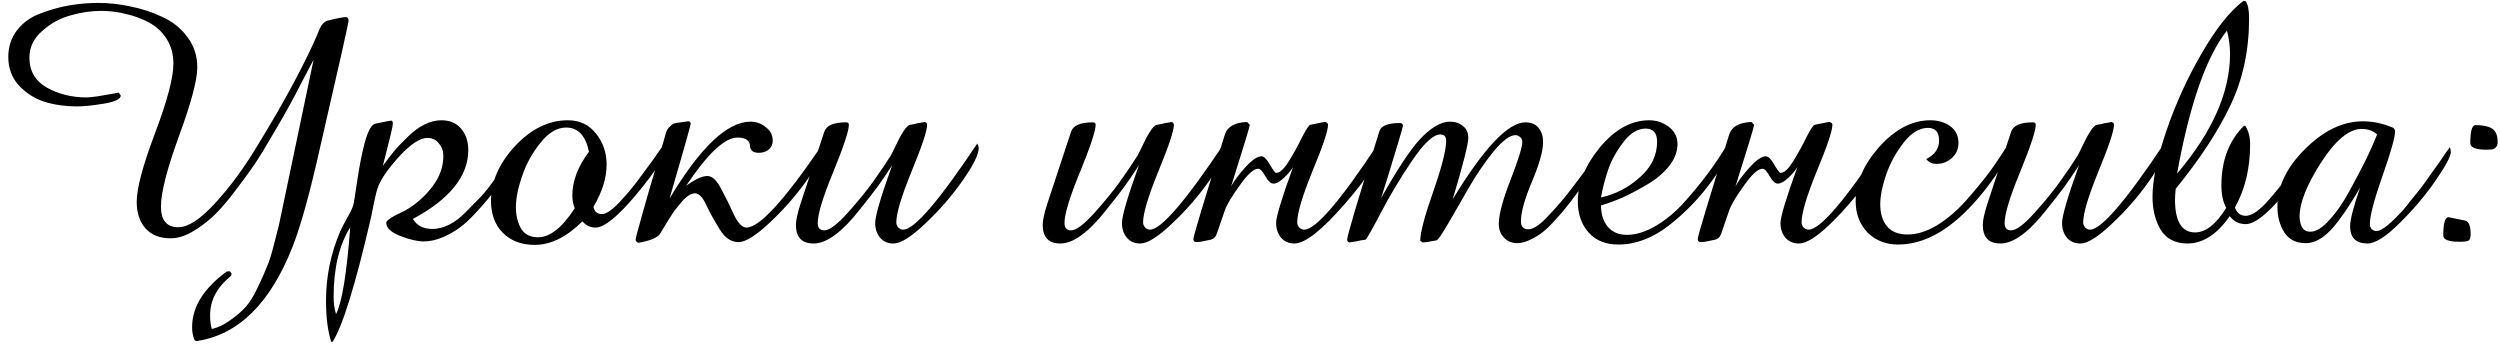 <?xml version="1.0" encoding="UTF-8"?> <svg xmlns="http://www.w3.org/2000/svg" width="260" height="36" viewBox="0 0 260 36" fill="none"><path d="M35.962 1.78C36.154 1.78 36.25 1.9 36.25 2.14C36.25 2.38 35.278 6.712 33.334 15.136C32.254 19.984 31.282 23.5 30.418 25.684C28.09 31.588 24.754 34.852 20.41 35.476L20.23 35.368C20.062 34.96 19.978 34.516 19.978 34.036C19.978 31.924 21.178 29.992 23.578 28.24L23.866 28.204L24.082 28.42L24.046 28.672C22.582 29.848 21.85 31.216 21.85 32.776C21.85 33.352 21.91 33.832 22.03 34.216C22.726 34.048 23.374 33.736 23.974 33.28C24.598 32.848 25.126 32.392 25.558 31.912C25.99 31.432 26.398 30.772 26.782 29.932C27.19 29.092 27.502 28.396 27.718 27.844C27.958 27.316 28.21 26.536 28.474 25.504C28.738 24.472 28.918 23.764 29.014 23.38C29.11 22.972 29.254 22.288 29.446 21.328L32.614 6.208C32.518 6.376 32.17 7.036 31.57 8.188C30.994 9.316 30.514 10.228 30.13 10.924C29.77 11.596 29.206 12.58 28.438 13.876C27.694 15.172 27.034 16.252 26.458 17.116C25.882 17.956 25.186 18.904 24.37 19.96C23.578 21.016 22.834 21.868 22.138 22.516C21.466 23.14 20.734 23.68 19.942 24.136C19.174 24.568 18.442 24.784 17.746 24.784C16.618 24.784 15.742 24.436 15.118 23.74C14.518 23.044 14.218 22.132 14.218 21.004C14.218 19.588 14.854 17.2 16.126 13.84C17.398 10.48 18.034 8.068 18.034 6.604C18.034 5.644 17.806 4.804 17.35 4.084C16.894 3.34 16.282 2.764 15.514 2.356C14.77 1.948 13.966 1.648 13.102 1.456C12.262 1.24 11.398 1.132 10.51 1.132C9.478 1.132 8.422 1.288 7.342 1.6C6.262 1.888 5.278 2.428 4.39 3.22C3.502 3.988 3.058 4.912 3.058 5.992C3.058 7.384 3.67 8.428 4.894 9.124C6.118 9.796 7.486 10.132 8.998 10.132C9.214 10.132 9.586 10.096 10.114 10.024C10.666 9.928 11.158 9.844 11.59 9.772C12.046 9.676 12.298 9.628 12.346 9.628L12.562 9.952C12.538 10.312 11.95 10.588 10.798 10.78C9.646 10.972 8.71 11.068 7.99 11.068C6.814 11.068 5.71 10.912 4.678 10.6C3.67 10.288 2.782 9.736 2.014 8.944C1.246 8.128 0.862 7.12 0.862 5.92C0.862 4.84 1.174 3.904 1.798 3.112C2.422 2.32 3.238 1.744 4.246 1.384C5.254 1 6.25 0.724 7.234 0.556C8.218 0.388 9.214 0.304 10.222 0.304C11.326 0.304 12.43 0.424 13.534 0.664C14.662 0.88 15.766 1.24 16.846 1.744C17.926 2.224 18.802 2.92 19.474 3.832C20.17 4.744 20.518 5.8 20.518 7C20.518 8.32 19.882 10.708 18.61 14.164C17.362 17.596 16.738 20.032 16.738 21.472C16.738 22.912 17.338 23.632 18.538 23.632C19.57 23.632 20.842 22.804 22.354 21.148C23.89 19.492 25.366 17.488 26.782 15.136C28.222 12.784 29.482 10.6 30.562 8.584C31.642 6.544 32.446 4.9 32.974 3.652C32.998 3.604 33.058 3.46 33.154 3.22C33.25 2.98 33.322 2.824 33.37 2.752C33.418 2.656 33.502 2.548 33.622 2.428C33.766 2.284 33.922 2.188 34.09 2.14C35.05 1.9 35.674 1.78 35.962 1.78ZM54.137 15.352C54.137 16.024 53.441 17.248 52.049 19.024C51.521 19.72 51.101 20.26 50.789 20.644C50.501 21.004 50.045 21.52 49.421 22.192C48.821 22.84 48.269 23.344 47.765 23.704C47.285 24.064 46.709 24.388 46.037 24.676C45.365 24.964 44.705 25.108 44.057 25.108C43.409 25.108 42.593 24.916 41.609 24.532C40.649 24.148 40.169 23.692 40.169 23.164C40.169 23.044 40.301 22.9 40.565 22.732C40.829 22.54 41.153 22.36 41.537 22.192C41.921 22 42.137 21.892 42.185 21.868C43.289 21.22 44.213 20.404 44.957 19.42C45.725 18.412 46.109 17.344 46.109 16.216C46.109 15.712 45.953 15.28 45.641 14.92C45.353 14.536 44.957 14.344 44.453 14.344C43.685 14.344 42.713 14.98 41.537 16.252C40.385 17.524 39.653 18.568 39.341 19.384C39.197 19.744 39.041 20.344 38.873 21.184C38.705 22 38.609 22.48 38.585 22.624C36.953 29.656 35.621 33.964 34.589 35.548H34.445C34.085 34.42 33.905 32.992 33.905 31.264C33.905 28.768 34.397 26.368 35.381 24.064C35.501 23.8 35.729 23.356 36.065 22.732C36.425 22.108 36.653 21.64 36.749 21.328C36.797 21.136 36.929 20.308 37.145 18.844C37.361 17.356 37.625 16.012 37.937 14.812C38.273 13.612 38.633 12.964 39.017 12.868C40.025 12.652 40.577 12.544 40.673 12.544C40.793 12.544 40.853 12.64 40.853 12.832C40.853 13 40.781 13.384 40.637 13.984C40.493 14.584 40.325 15.256 40.133 16C39.941 16.744 39.833 17.164 39.809 17.26C40.265 16.636 40.661 16.12 40.997 15.712C41.333 15.304 41.789 14.824 42.365 14.272C42.941 13.696 43.517 13.264 44.093 12.976C44.693 12.664 45.293 12.508 45.893 12.508C46.781 12.508 47.465 12.796 47.945 13.372C48.449 13.948 48.701 14.692 48.701 15.604C48.701 18.316 46.781 20.704 42.941 22.768C43.349 23.464 44.033 23.812 44.993 23.812C45.521 23.812 46.085 23.668 46.685 23.38C47.285 23.092 47.897 22.624 48.521 21.976C49.169 21.328 49.709 20.776 50.141 20.32C50.573 19.84 51.113 19.132 51.761 18.196C52.433 17.26 52.841 16.672 52.985 16.432C53.153 16.168 53.501 15.64 54.029 14.848C54.101 14.992 54.137 15.16 54.137 15.352ZM36.425 23.632C35.273 25.48 34.697 27.892 34.697 30.868C34.697 31.54 34.781 32.14 34.949 32.668C35.573 31.444 36.065 28.432 36.425 23.632ZM69.17 15.424C69.17 16.24 68.186 17.824 66.218 20.176C64.274 22.504 62.846 23.668 61.934 23.668C61.406 23.668 60.95 23.452 60.566 23.02C58.934 24.652 57.278 25.468 55.598 25.468C54.23 25.468 53.126 25.048 52.286 24.208C51.47 23.368 51.062 22.264 51.062 20.896C51.062 18.904 51.89 17.008 53.546 15.208C55.226 13.408 57.062 12.508 59.054 12.508C60.278 12.508 61.25 12.964 61.97 13.876C62.714 14.788 63.086 15.868 63.086 17.116C63.086 18.508 62.63 19.972 61.718 21.508C61.814 22.012 62.114 22.264 62.618 22.264C62.834 22.264 63.098 22.156 63.41 21.94C63.722 21.724 64.058 21.424 64.418 21.04C64.802 20.632 65.174 20.212 65.534 19.78C65.894 19.348 66.266 18.868 66.65 18.34C67.058 17.788 67.394 17.332 67.658 16.972C67.946 16.588 68.234 16.18 68.522 15.748C68.834 15.316 69.014 15.064 69.062 14.992C69.062 15.016 69.074 15.064 69.098 15.136C69.122 15.184 69.134 15.232 69.134 15.28C69.158 15.328 69.17 15.376 69.17 15.424ZM61.25 15.784C60.914 14.104 60.122 13.264 58.874 13.264C57.938 13.264 57.05 13.792 56.21 14.848C55.37 15.88 54.734 17.032 54.302 18.304C53.87 19.552 53.654 20.632 53.654 21.544C53.654 22.408 53.834 23.152 54.194 23.776C54.554 24.376 55.142 24.676 55.958 24.676C57.206 24.676 58.478 23.668 59.774 21.652C59.606 21.244 59.522 20.8 59.522 20.32C59.522 18.832 60.098 17.32 61.25 15.784ZM85.476 15.676C85.476 16.276 84.924 17.344 83.82 18.88C82.716 20.416 81.444 21.856 80.004 23.2C78.588 24.52 77.52 25.18 76.8 25.18C76.056 25.18 75.42 24.76 74.892 23.92C74.364 23.08 73.896 22.24 73.488 21.4C73.104 20.536 72.696 20.104 72.264 20.104C72.096 20.104 71.904 20.164 71.688 20.284C71.496 20.404 71.292 20.572 71.076 20.788C70.884 21.004 70.692 21.232 70.5 21.472C70.308 21.688 70.104 21.964 69.888 22.3C69.696 22.612 69.528 22.876 69.384 23.092C69.264 23.284 69.12 23.524 68.952 23.812C68.784 24.076 68.688 24.232 68.664 24.28C68.4 24.712 67.644 25.036 66.396 25.252C66.204 25.18 66.108 25.072 66.108 24.928C66.108 24.784 66.336 23.908 66.792 22.3C67.248 20.668 67.764 18.892 68.34 16.972C68.916 15.028 69.216 13.996 69.24 13.876C69.336 13.564 69.468 13.336 69.636 13.192C69.804 13.024 69.936 12.916 70.032 12.868C70.152 12.82 70.404 12.772 70.788 12.724C71.172 12.676 71.424 12.64 71.544 12.616C71.688 12.592 71.784 12.664 71.832 12.832C71.832 13.024 71.1 15.628 69.636 20.644C72.828 15.316 75.636 12.652 78.06 12.652C78.66 12.652 79.188 12.844 79.644 13.228C80.124 13.588 80.364 14.056 80.364 14.632C80.364 15.016 80.22 15.328 79.932 15.568C79.668 15.784 79.332 15.892 78.924 15.892C78.564 15.892 78.312 15.808 78.168 15.64C78.048 15.472 77.988 15.292 77.988 15.1C77.988 14.908 77.892 14.728 77.7 14.56C77.508 14.392 77.172 14.308 76.692 14.308C75.372 14.308 73.596 15.976 71.364 19.312C72.3 18.64 73.032 18.304 73.56 18.304C74.064 18.304 74.544 18.748 75 19.636C75.48 20.524 75.924 21.424 76.332 22.336C76.764 23.224 77.196 23.668 77.628 23.668C78.972 23.668 81.564 20.848 85.404 15.208C85.452 15.4 85.476 15.556 85.476 15.676ZM101.784 15.424C101.784 16.072 101.22 17.2 100.092 18.808C98.964 20.416 97.668 21.904 96.204 23.272C94.764 24.64 93.672 25.324 92.928 25.324C92.328 25.324 91.86 25.12 91.524 24.712C91.188 24.304 91.02 23.8 91.02 23.2C91.02 22.456 91.608 20.452 92.784 17.188C92.16 18.148 91.644 18.904 91.236 19.456C90.852 19.984 90.216 20.8 89.328 21.904C88.464 23.008 87.624 23.86 86.808 24.46C86.016 25.036 85.284 25.324 84.612 25.324C83.388 25.324 82.776 24.676 82.776 23.38C82.776 22.924 82.932 22.204 83.244 21.22L85.728 13.696C85.944 13.048 86.7 12.724 87.996 12.724C88.188 12.724 88.284 12.808 88.284 12.976C88.284 13.6 87.744 15.232 86.664 17.872C85.584 20.488 85.044 22.264 85.044 23.2C85.044 23.704 85.272 23.956 85.728 23.956C86.256 23.956 87.06 23.356 88.14 22.156C89.22 20.956 90.12 19.852 90.84 18.844C91.56 17.836 92.16 16.948 92.64 16.18C92.712 16.06 92.88 15.724 93.144 15.172C93.408 14.596 93.672 14.104 93.936 13.696C94.2 13.264 94.44 13.024 94.656 12.976C94.704 12.976 94.848 12.952 95.088 12.904C95.328 12.832 95.556 12.784 95.772 12.76C95.988 12.712 96.12 12.688 96.168 12.688C96.336 12.736 96.42 12.832 96.42 12.976C96.42 13.6 95.88 15.22 94.8 17.836C93.744 20.428 93.216 22.192 93.216 23.128C93.216 23.32 93.288 23.5 93.432 23.668C93.576 23.812 93.744 23.884 93.936 23.884C95.088 23.884 97.656 20.896 101.64 14.92C101.736 15.112 101.784 15.28 101.784 15.424ZM127.448 15.424C127.448 16.072 126.884 17.2 125.756 18.808C124.628 20.416 123.332 21.904 121.868 23.272C120.428 24.64 119.336 25.324 118.592 25.324C117.992 25.324 117.524 25.12 117.188 24.712C116.852 24.304 116.684 23.8 116.684 23.2C116.684 22.456 117.272 20.452 118.448 17.188C117.824 18.148 117.308 18.904 116.9 19.456C116.516 19.984 115.88 20.8 114.992 21.904C114.128 23.008 113.288 23.86 112.472 24.46C111.68 25.036 110.948 25.324 110.276 25.324C109.052 25.324 108.44 24.676 108.44 23.38C108.44 22.924 108.596 22.204 108.908 21.22L111.392 13.696C111.608 13.048 112.364 12.724 113.66 12.724C113.852 12.724 113.948 12.808 113.948 12.976C113.948 13.6 113.408 15.232 112.328 17.872C111.248 20.488 110.708 22.264 110.708 23.2C110.708 23.704 110.936 23.956 111.392 23.956C111.92 23.956 112.724 23.356 113.804 22.156C114.884 20.956 115.784 19.852 116.504 18.844C117.224 17.836 117.824 16.948 118.304 16.18C118.376 16.06 118.544 15.724 118.808 15.172C119.072 14.596 119.336 14.104 119.6 13.696C119.864 13.264 120.104 13.024 120.32 12.976C120.368 12.976 120.512 12.952 120.752 12.904C120.992 12.832 121.22 12.784 121.436 12.76C121.652 12.712 121.784 12.688 121.832 12.688C122 12.736 122.084 12.832 122.084 12.976C122.084 13.6 121.544 15.22 120.464 17.836C119.408 20.428 118.88 22.192 118.88 23.128C118.88 23.32 118.952 23.5 119.096 23.668C119.24 23.812 119.408 23.884 119.6 23.884C120.752 23.884 123.32 20.896 127.304 14.92C127.4 15.112 127.448 15.28 127.448 15.424ZM143.479 15.424C143.479 16.504 142.279 18.424 139.879 21.184C137.479 23.944 135.727 25.324 134.623 25.324C134.047 25.324 133.579 25.12 133.219 24.712C132.883 24.28 132.715 23.776 132.715 23.2C132.715 22.552 133.303 20.608 134.479 17.368C134.263 17.728 133.939 18.112 133.507 18.52C133.099 18.904 132.739 19.096 132.427 19.096C132.163 19.096 131.887 18.844 131.599 18.34C131.311 17.812 131.059 17.548 130.843 17.548C130.387 17.548 129.751 18.124 128.935 19.276C128.119 20.404 127.603 21.268 127.387 21.868L126.559 24.28C126.439 24.64 126.223 24.856 125.911 24.928C125.191 25.096 124.699 25.18 124.435 25.18C124.219 25.18 124.111 25.072 124.111 24.856C124.111 24.568 125.203 20.944 127.387 13.984C127.651 13.168 128.419 12.736 129.691 12.688L129.979 12.976C129.979 13.144 129.331 15.28 128.035 19.384C128.323 18.832 128.815 18.172 129.511 17.404C130.207 16.636 130.771 16.252 131.203 16.252C131.443 16.252 131.731 16.54 132.067 17.116C132.403 17.692 132.619 17.98 132.715 17.98C133.099 17.98 133.543 17.572 134.047 16.756C134.551 15.94 135.007 15.112 135.415 14.272C135.847 13.432 136.135 13 136.279 12.976L137.719 12.688C137.815 12.664 137.899 12.688 137.971 12.76C138.067 12.808 138.115 12.88 138.115 12.976C138.115 13.6 137.575 15.208 136.495 17.8C135.439 20.392 134.911 22.168 134.911 23.128C134.911 23.32 134.983 23.5 135.127 23.668C135.295 23.812 135.463 23.884 135.631 23.884C136.831 23.884 139.399 20.896 143.335 14.92C143.431 15.112 143.479 15.28 143.479 15.424ZM166.637 15.748C166.637 16.348 166.025 17.44 164.801 19.024C164.753 19.096 164.477 19.468 163.973 20.14C163.493 20.788 163.133 21.256 162.893 21.544C162.677 21.832 162.305 22.264 161.777 22.84C161.273 23.416 160.829 23.848 160.445 24.136C160.085 24.424 159.653 24.688 159.149 24.928C158.669 25.168 158.213 25.288 157.781 25.288C157.229 25.288 156.773 25.096 156.413 24.712C156.053 24.328 155.873 23.86 155.873 23.308C155.873 22.324 156.281 20.788 157.097 18.7C157.913 16.612 158.321 15.292 158.321 14.74C158.321 14.548 158.249 14.392 158.105 14.272C157.961 14.128 157.793 14.056 157.601 14.056C157.025 14.056 156.269 14.62 155.333 15.748C154.421 16.876 153.569 18.124 152.777 19.492C152.009 20.836 151.289 22.084 150.617 23.236C149.945 24.388 149.537 24.976 149.393 25C149.345 25 149.201 25.024 148.961 25.072C148.745 25.12 148.541 25.156 148.349 25.18C148.157 25.204 148.025 25.216 147.953 25.216L147.701 25.036C147.725 24.124 148.181 22.408 149.069 19.888C149.957 17.344 150.401 15.592 150.401 14.632C150.401 14.2 150.197 13.984 149.789 13.984C149.069 13.984 148.097 14.884 146.873 16.684C145.649 18.484 144.557 20.308 143.597 22.156C142.637 23.98 142.109 24.904 142.013 24.928C141.965 24.928 141.797 24.952 141.509 25C141.245 25.072 140.993 25.12 140.753 25.144C140.513 25.192 140.369 25.216 140.321 25.216C140.177 25.168 140.105 25.072 140.105 24.928C140.105 24.52 141.221 20.764 143.453 13.66C143.621 13.084 144.329 12.796 145.577 12.796C145.793 12.796 145.901 12.892 145.901 13.084C145.901 13.18 145.733 13.78 145.397 14.884C145.061 15.988 144.689 17.212 144.281 18.556C143.873 19.876 143.657 20.56 143.633 20.608C145.289 17.656 146.633 15.616 147.665 14.488C148.817 13.264 149.861 12.652 150.797 12.652C151.349 12.652 151.805 12.808 152.165 13.12C152.525 13.408 152.705 13.816 152.705 14.344C152.705 14.968 152.165 17.092 151.085 20.716C154.325 15.388 156.845 12.724 158.645 12.724C159.245 12.724 159.701 12.916 160.013 13.3C160.325 13.684 160.481 14.176 160.481 14.776C160.481 15.688 160.097 17.056 159.329 18.88C158.561 20.704 158.177 22.084 158.177 23.02C158.177 23.572 158.441 23.848 158.969 23.848C159.209 23.848 159.509 23.728 159.869 23.488C160.253 23.224 160.661 22.852 161.093 22.372C161.549 21.892 161.981 21.412 162.389 20.932C162.797 20.452 163.253 19.876 163.757 19.204C164.261 18.532 164.657 18.004 164.945 17.62C165.233 17.212 165.569 16.732 165.953 16.18C166.337 15.604 166.541 15.304 166.565 15.28C166.613 15.472 166.637 15.628 166.637 15.748ZM179.645 15.604C179.645 16.252 179.129 17.296 178.097 18.736C176.777 20.56 175.265 22.132 173.561 23.452C171.857 24.772 170.105 25.432 168.305 25.432C166.985 25.432 165.953 25.012 165.209 24.172C164.465 23.332 164.093 22.252 164.093 20.932C164.093 19.06 164.861 17.188 166.397 15.316C167.957 13.444 169.661 12.508 171.509 12.508C172.277 12.508 172.961 12.736 173.561 13.192C174.161 13.648 174.461 14.248 174.461 14.992C174.461 15.76 174.173 16.516 173.597 17.26C173.021 17.98 172.289 18.604 171.401 19.132C170.513 19.66 169.661 20.116 168.845 20.5C168.029 20.86 167.249 21.148 166.505 21.364C166.505 22.252 166.733 22.984 167.189 23.56C167.669 24.136 168.341 24.424 169.205 24.424C170.165 24.424 171.185 24.1 172.265 23.452C173.345 22.804 174.341 21.964 175.253 20.932C176.189 19.876 176.993 18.892 177.665 17.98C178.361 17.044 178.985 16.108 179.537 15.172C179.609 15.316 179.645 15.46 179.645 15.604ZM172.337 14.74C172.337 13.828 171.941 13.372 171.149 13.372C170.309 13.372 169.529 13.852 168.809 14.812C168.089 15.748 167.561 16.72 167.225 17.728C166.889 18.736 166.649 19.672 166.505 20.536C168.017 20.2 169.361 19.504 170.537 18.448C171.737 17.392 172.337 16.156 172.337 14.74ZM195.932 15.424C195.932 16.504 194.732 18.424 192.332 21.184C189.932 23.944 188.18 25.324 187.076 25.324C186.5 25.324 186.032 25.12 185.672 24.712C185.336 24.28 185.168 23.776 185.168 23.2C185.168 22.552 185.756 20.608 186.932 17.368C186.716 17.728 186.392 18.112 185.96 18.52C185.552 18.904 185.192 19.096 184.88 19.096C184.616 19.096 184.34 18.844 184.052 18.34C183.764 17.812 183.512 17.548 183.296 17.548C182.84 17.548 182.204 18.124 181.388 19.276C180.572 20.404 180.056 21.268 179.84 21.868L179.012 24.28C178.892 24.64 178.676 24.856 178.364 24.928C177.644 25.096 177.152 25.18 176.888 25.18C176.672 25.18 176.564 25.072 176.564 24.856C176.564 24.568 177.656 20.944 179.84 13.984C180.104 13.168 180.872 12.736 182.144 12.688L182.432 12.976C182.432 13.144 181.784 15.28 180.488 19.384C180.776 18.832 181.268 18.172 181.964 17.404C182.66 16.636 183.224 16.252 183.656 16.252C183.896 16.252 184.184 16.54 184.52 17.116C184.856 17.692 185.072 17.98 185.168 17.98C185.552 17.98 185.996 17.572 186.5 16.756C187.004 15.94 187.46 15.112 187.868 14.272C188.3 13.432 188.588 13 188.732 12.976L190.172 12.688C190.268 12.664 190.352 12.688 190.424 12.76C190.52 12.808 190.568 12.88 190.568 12.976C190.568 13.6 190.028 15.208 188.948 17.8C187.892 20.392 187.364 22.168 187.364 23.128C187.364 23.32 187.436 23.5 187.58 23.668C187.748 23.812 187.916 23.884 188.084 23.884C189.284 23.884 191.852 20.896 195.788 14.92C195.884 15.112 195.932 15.28 195.932 15.424ZM208.722 15.676C208.722 16.228 208.326 17.092 207.534 18.268C204.198 23.044 200.826 25.432 197.418 25.432C196.122 25.432 195.054 25.012 194.214 24.172C193.398 23.308 192.99 22.228 192.99 20.932C192.99 19.012 193.806 17.128 195.438 15.28C197.094 13.432 198.87 12.508 200.766 12.508C201.558 12.508 202.242 12.712 202.818 13.12C203.394 13.528 203.682 14.116 203.682 14.884C203.682 15.484 203.454 16 202.998 16.432C202.542 16.84 202.014 17.044 201.414 17.044C200.934 17.044 200.574 16.876 200.334 16.54C201.222 16.084 201.666 15.448 201.666 14.632C201.666 13.744 201.282 13.3 200.514 13.3C199.626 13.3 198.786 13.804 197.994 14.812C197.202 15.82 196.59 16.936 196.158 18.16C195.75 19.36 195.546 20.392 195.546 21.256C195.546 22.216 195.786 22.984 196.266 23.56C196.746 24.112 197.454 24.388 198.39 24.388C199.35 24.388 200.358 24.076 201.414 23.452C202.47 22.804 203.466 21.964 204.402 20.932C205.338 19.876 206.142 18.904 206.814 18.016C207.486 17.104 208.11 16.18 208.686 15.244C208.71 15.34 208.722 15.484 208.722 15.676ZM225.218 15.424C225.218 16.072 224.654 17.2 223.526 18.808C222.398 20.416 221.102 21.904 219.638 23.272C218.198 24.64 217.106 25.324 216.362 25.324C215.762 25.324 215.294 25.12 214.958 24.712C214.622 24.304 214.454 23.8 214.454 23.2C214.454 22.456 215.042 20.452 216.218 17.188C215.594 18.148 215.078 18.904 214.67 19.456C214.286 19.984 213.65 20.8 212.762 21.904C211.898 23.008 211.058 23.86 210.242 24.46C209.45 25.036 208.718 25.324 208.046 25.324C206.822 25.324 206.21 24.676 206.21 23.38C206.21 22.924 206.366 22.204 206.678 21.22L209.162 13.696C209.378 13.048 210.134 12.724 211.43 12.724C211.622 12.724 211.718 12.808 211.718 12.976C211.718 13.6 211.178 15.232 210.098 17.872C209.018 20.488 208.478 22.264 208.478 23.2C208.478 23.704 208.706 23.956 209.162 23.956C209.69 23.956 210.494 23.356 211.574 22.156C212.654 20.956 213.554 19.852 214.274 18.844C214.994 17.836 215.594 16.948 216.074 16.18C216.146 16.06 216.314 15.724 216.578 15.172C216.842 14.596 217.106 14.104 217.37 13.696C217.634 13.264 217.874 13.024 218.09 12.976C218.138 12.976 218.282 12.952 218.522 12.904C218.762 12.832 218.99 12.784 219.206 12.76C219.422 12.712 219.554 12.688 219.602 12.688C219.77 12.736 219.854 12.832 219.854 12.976C219.854 13.6 219.314 15.22 218.234 17.836C217.178 20.428 216.65 22.192 216.65 23.128C216.65 23.32 216.722 23.5 216.866 23.668C217.01 23.812 217.178 23.884 217.37 23.884C218.522 23.884 221.09 20.896 225.074 14.92C225.17 15.112 225.218 15.28 225.218 15.424ZM240.133 15.784C240.133 16.6 239.269 18.064 237.541 20.176C235.813 22.264 234.481 23.308 233.545 23.308C232.873 23.308 232.321 23.032 231.889 22.48C230.569 24.376 229.105 25.324 227.497 25.324C226.249 25.324 225.325 24.856 224.725 23.92C224.149 22.96 223.861 21.808 223.861 20.464C223.861 18.712 224.341 16.432 225.301 13.624C226.261 10.792 227.497 8.08 229.009 5.488C230.521 2.896 231.961 1.096 233.329 0.088L233.545 0.124C233.785 0.436 233.905 1.036 233.905 1.924C233.905 5.236 233.257 8.248 231.961 10.96C230.689 13.648 228.793 16.54 226.273 19.636C226.225 20.116 226.201 20.488 226.201 20.752C226.201 23.032 226.897 24.172 228.289 24.172C229.393 24.172 230.473 23.32 231.529 21.616C231.193 21.016 231.025 20.236 231.025 19.276C231.025 16.708 231.805 14.644 233.365 13.084H233.509C233.845 13.612 234.013 14.248 234.013 14.992C234.013 17.512 233.485 19.708 232.429 21.58C232.645 22.156 233.017 22.444 233.545 22.444C233.809 22.444 234.109 22.348 234.445 22.156C234.781 21.94 235.141 21.64 235.525 21.256C235.909 20.848 236.257 20.452 236.569 20.068C236.905 19.684 237.277 19.204 237.685 18.628C238.093 18.052 238.405 17.608 238.621 17.296C238.837 16.984 239.113 16.576 239.449 16.072C239.785 15.544 239.965 15.268 239.989 15.244C240.085 15.412 240.133 15.592 240.133 15.784ZM231.925 5.596C231.925 4.78 231.817 3.976 231.601 3.184C229.441 5.92 227.713 10.876 226.417 18.052C230.089 13.732 231.925 9.58 231.925 5.596ZM254.888 15.82C254.888 16.252 254.36 17.236 253.304 18.772C252.248 20.308 251 21.784 249.56 23.2C248.144 24.616 247.028 25.324 246.212 25.324C245.012 25.324 244.412 24.724 244.412 23.524C244.412 22.852 244.76 21.508 245.456 19.492C245.048 20.212 244.7 20.788 244.412 21.22C244.148 21.652 243.74 22.24 243.188 22.984C242.636 23.728 242.072 24.304 241.496 24.712C240.92 25.096 240.356 25.288 239.804 25.288C238.796 25.288 238.052 24.916 237.572 24.172C237.092 23.428 236.852 22.528 236.852 21.472C236.852 19.384 237.812 17.392 239.732 15.496C241.652 13.576 243.656 12.616 245.744 12.616C246.8 12.616 247.856 12.844 248.912 13.3L249.092 13.552V13.624C249.092 14.272 248.648 15.844 247.76 18.34C246.896 20.812 246.464 22.468 246.464 23.308C246.464 23.5 246.524 23.668 246.644 23.812C246.788 23.956 246.956 24.028 247.148 24.028C247.34 24.028 247.568 23.944 247.832 23.776C248.096 23.608 248.384 23.38 248.696 23.092C249.032 22.78 249.368 22.444 249.704 22.084C250.04 21.724 250.388 21.304 250.748 20.824C251.132 20.344 251.48 19.912 251.792 19.528C252.104 19.12 252.428 18.664 252.764 18.16C253.124 17.656 253.412 17.26 253.628 16.972C253.844 16.66 254.072 16.324 254.312 15.964C254.576 15.604 254.732 15.388 254.78 15.316C254.852 15.46 254.888 15.628 254.888 15.82ZM247.22 13.984C246.812 13.6 246.272 13.408 245.6 13.408C244.304 13.408 242.9 14.572 241.388 16.9C239.9 19.228 239.156 21.1 239.156 22.516C239.156 22.924 239.24 23.296 239.408 23.632C239.6 23.944 239.888 24.1 240.272 24.1C240.872 24.1 241.544 23.68 242.288 22.84C243.056 22 243.776 20.944 244.448 19.672C245.144 18.4 245.708 17.32 246.14 16.432C246.572 15.52 246.932 14.704 247.22 13.984ZM259.754 14.776C259.754 15.016 259.694 15.196 259.574 15.316C259.454 15.436 259.334 15.508 259.214 15.532C259.094 15.556 258.89 15.568 258.602 15.568C257.474 15.568 256.91 15.34 256.91 14.884C256.91 13.636 257.09 13.012 257.45 13.012C258.218 13.012 258.794 13.132 259.178 13.372C259.562 13.612 259.754 14.08 259.754 14.776ZM256.946 24.388C256.946 24.748 256.862 24.964 256.694 25.036C256.526 25.108 256.226 25.144 255.794 25.144C254.666 25.144 254.102 24.928 254.102 24.496C254.102 23.224 254.282 22.588 254.642 22.588C254.69 22.588 255.278 22.708 256.406 22.948C256.766 23.044 256.946 23.524 256.946 24.388Z" fill="black"></path></svg> 